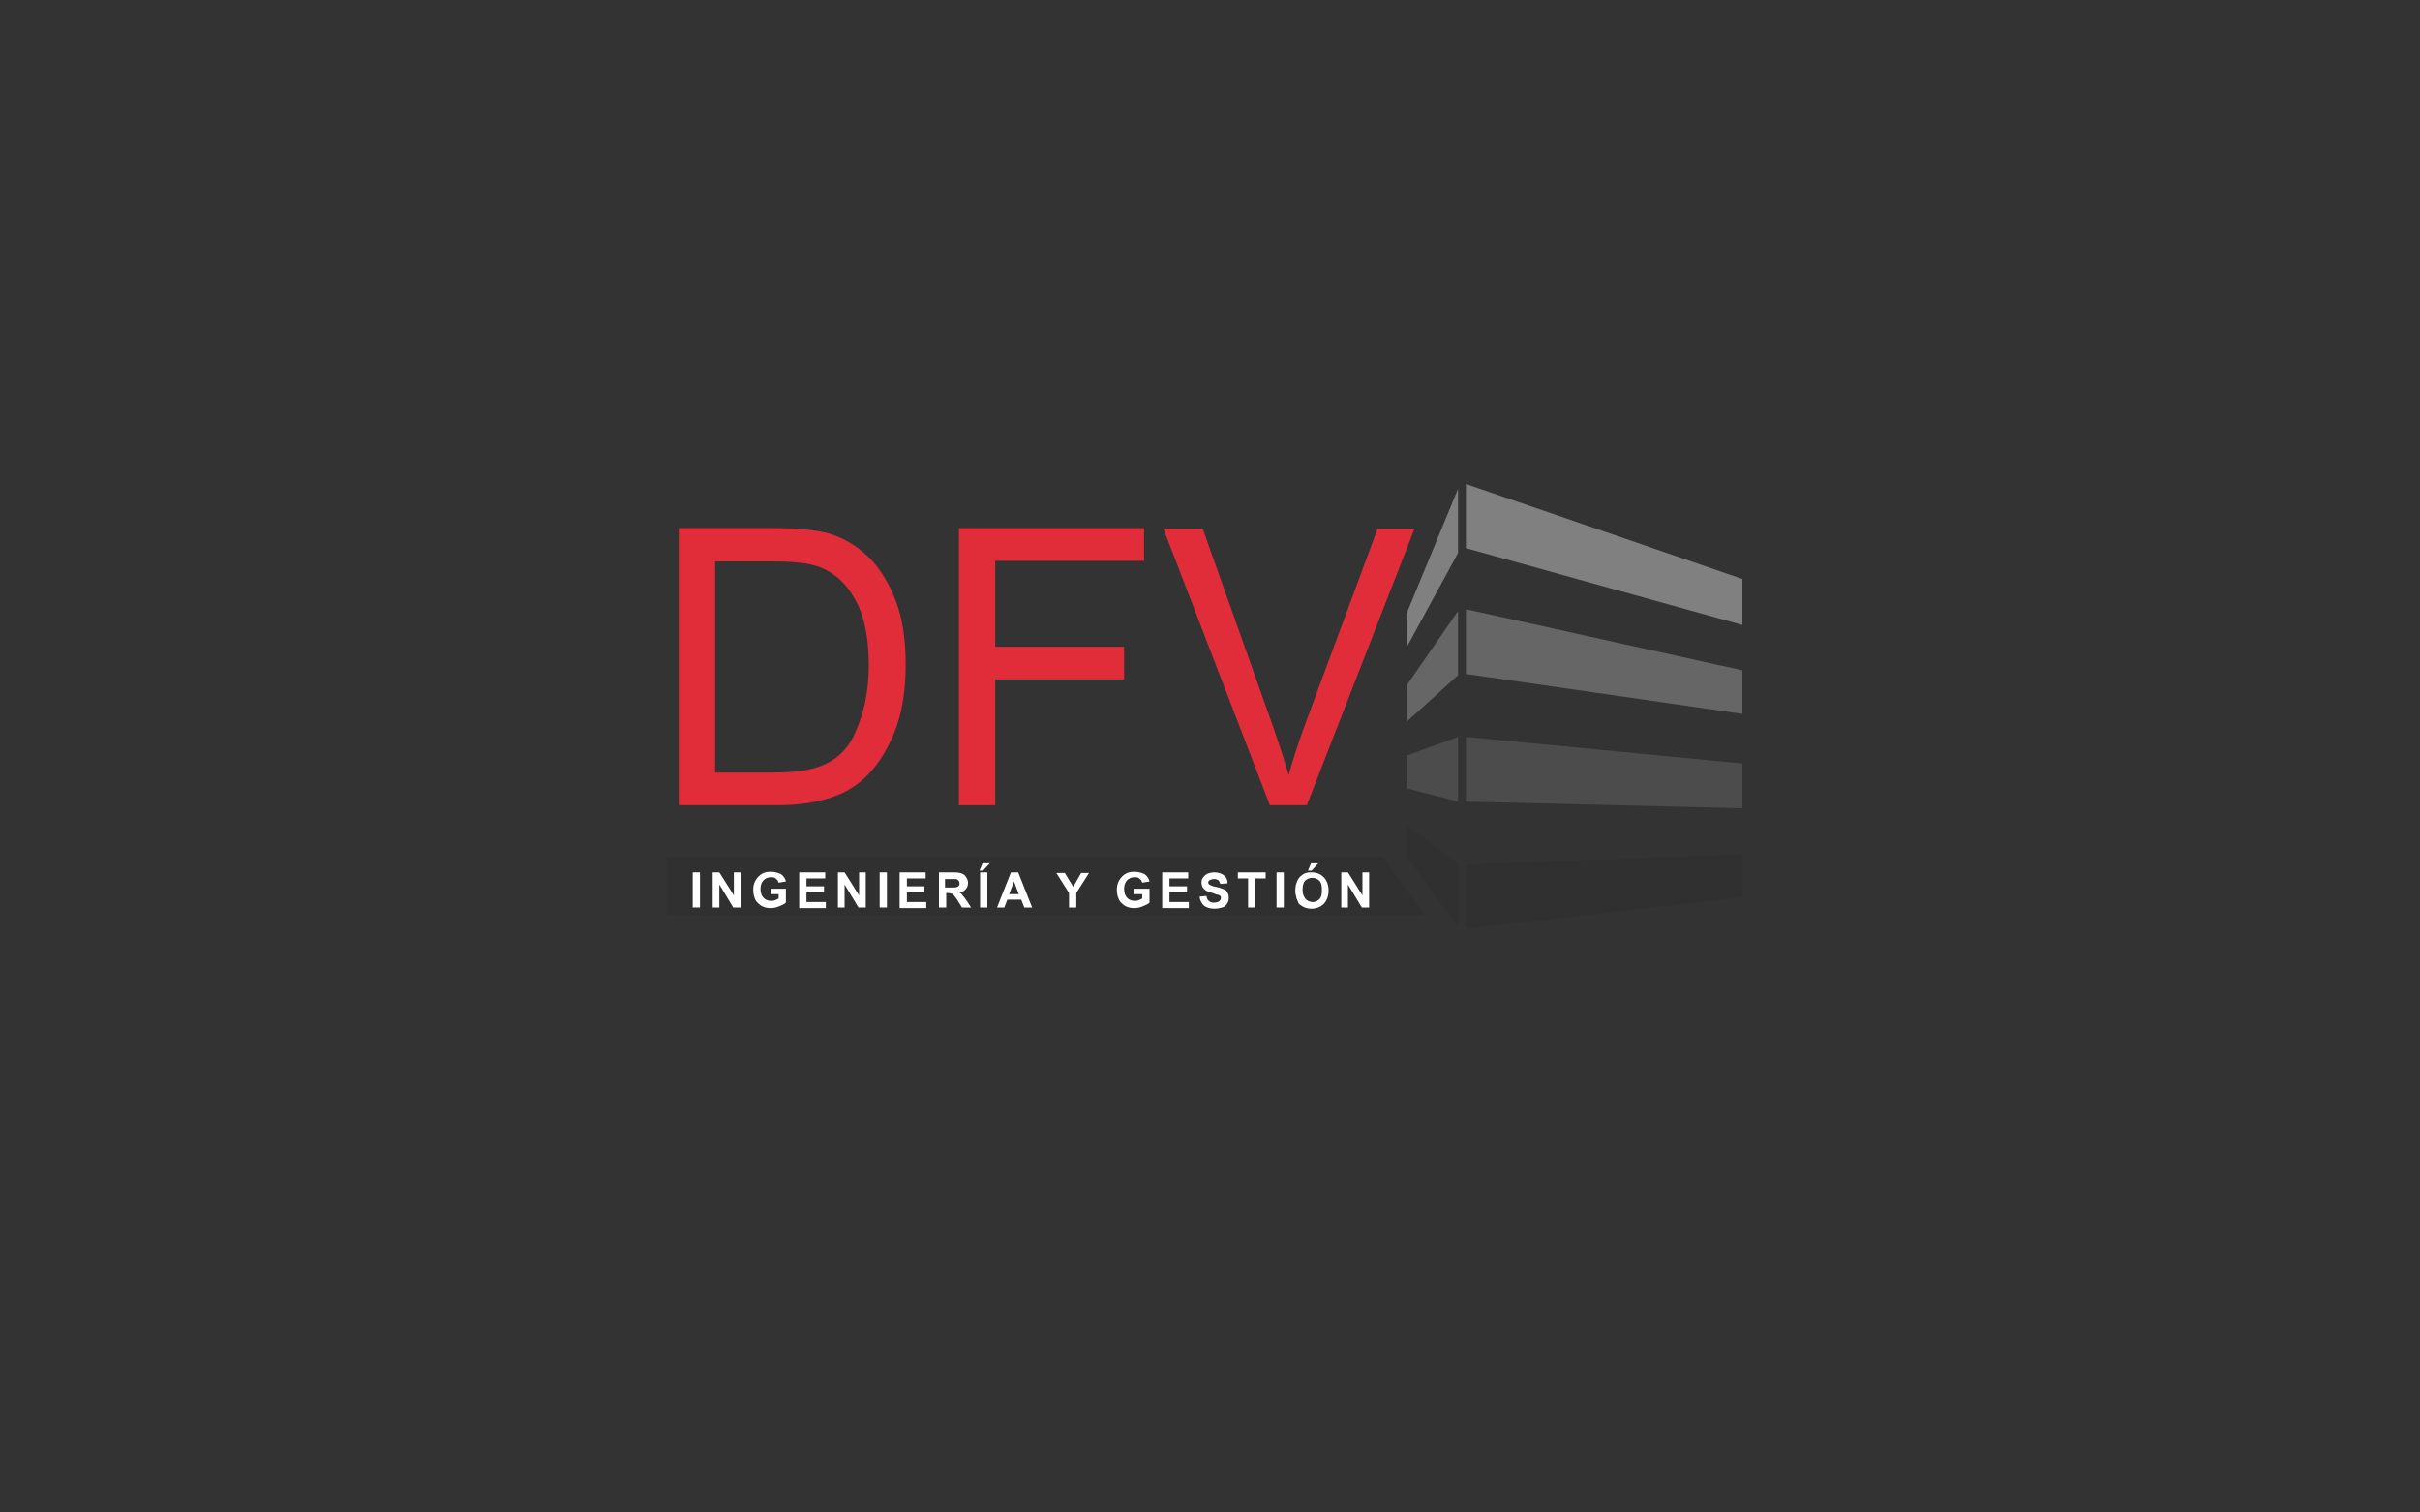 <?xml version="1.0" encoding="utf-8"?>
<!-- Generator: Adobe Illustrator 23.0.3, SVG Export Plug-In . SVG Version: 6.00 Build 0)  -->
<svg version="1.1" id="Layer_1" xmlns="http://www.w3.org/2000/svg" xmlns:xlink="http://www.w3.org/1999/xlink" x="0px" y="0px"
	 viewBox="0 0 400 250" style="enable-background:new 0 0 400 250;" xml:space="preserve">
<rect x="0" y="0" width="400" height="250" fill="#333333" stroke="none"/>
<style type="text/css">
	.st0{fill:#303030;}
	.st1{fill:#4C4C4C;}
	.st2{fill:#666666;}
	.st3{fill:#808080;}
	.st4{fill:#FFFFFF;}
	.st5{fill:#E02D39;}
</style>
<g id="XMLID_65_">
	<g id="XMLID_2_">
		<g id="XMLID_66_">
			<g>
				<polygon id="XMLID_85_" class="st0" points="242.3,153.5 288,148.3 288,141.2 242.3,142.9 				"/>
				<polygon id="XMLID_84_" class="st0" points="241,153.2 232.5,141.6 232.5,136.3 241,142.7 				"/>
			</g>
		</g>
		<g id="XMLID_63_">
			<polygon id="XMLID_60_" class="st1" points="288,133.6 242.3,132.5 242.3,121.8 288,126.2 			"/>
			<polygon id="XMLID_61_" class="st1" points="232.5,130.3 241,132.5 241,121.8 232.5,124.9 			"/>
		</g>
		<g id="XMLID_59_">
			<g>
				<polygon id="XMLID_89_" class="st2" points="242.3,100.7 288,110.8 288,118 242.3,111.4 				"/>
				<polygon id="XMLID_88_" class="st2" points="241,101 232.5,113.3 232.5,119.3 241,111.6 				"/>
			</g>
		</g>
		<g id="XMLID_15_">
			<g>
				<polygon id="XMLID_87_" class="st3" points="288,95.7 288,103.3 242.3,90.6 242.3,80 				"/>
				<polygon id="XMLID_86_" class="st3" points="232.5,101.4 232.5,107 241,91.4 241,80.8 				"/>
			</g>
		</g>
	</g>
	<polygon id="XMLID_4_" class="st0" points="235.5,151.3 110.2,151.3 110.2,141.6 228.6,141.6 	"/>
	<g id="XMLID_1_">
		<path id="XMLID_16_" class="st4" d="M114.5,150v-5.8h1.2v5.8H114.5z"/>
		<path id="XMLID_18_" class="st4" d="M117.8,150v-5.8h1.1l2.4,3.8v-3.8h1.1v5.8h-1.2l-2.3-3.8v3.8H117.8z"/>
		<path id="XMLID_20_" class="st4" d="M127.4,147.9v-1h2.5v2.3c-0.2,0.2-0.6,0.4-1.1,0.6c-0.5,0.2-0.9,0.3-1.4,0.3
			c-0.6,0-1.1-0.1-1.6-0.4c-0.4-0.3-0.8-0.6-1-1.1c-0.2-0.5-0.3-1-0.3-1.5c0-0.6,0.1-1.1,0.4-1.6c0.3-0.5,0.6-0.8,1.1-1.1
			c0.4-0.2,0.8-0.3,1.4-0.3c0.7,0,1.3,0.2,1.7,0.4c0.4,0.3,0.7,0.7,0.8,1.2l-1.2,0.2c-0.1-0.3-0.2-0.5-0.5-0.7
			c-0.2-0.2-0.5-0.2-0.8-0.2c-0.5,0-0.9,0.2-1.2,0.5c-0.3,0.3-0.5,0.8-0.5,1.4c0,0.7,0.2,1.2,0.5,1.5c0.3,0.3,0.7,0.5,1.2,0.5
			c0.2,0,0.5,0,0.7-0.1c0.2-0.1,0.5-0.2,0.6-0.3v-0.7H127.4z"/>
		<path id="XMLID_22_" class="st4" d="M132.1,150v-5.8h4.3v1h-3.1v1.3h2.9v1h-2.9v1.6h3.2v1H132.1z"/>
		<path id="XMLID_24_" class="st4" d="M138.5,150v-5.8h1.1l2.4,3.8v-3.8h1.1v5.8h-1.2l-2.3-3.8v3.8H138.5z"/>
		<path id="XMLID_26_" class="st4" d="M145.4,150v-5.8h1.2v5.8H145.4z"/>
		<path id="XMLID_28_" class="st4" d="M148.7,150v-5.8h4.3v1h-3.1v1.3h2.9v1h-2.9v1.6h3.2v1H148.7z"/>
		<path id="XMLID_30_" class="st4" d="M155.2,150v-5.8h2.5c0.6,0,1.1,0.1,1.3,0.2c0.3,0.1,0.5,0.3,0.7,0.6c0.2,0.3,0.3,0.6,0.3,0.9
			c0,0.4-0.1,0.8-0.4,1.1c-0.3,0.3-0.6,0.5-1.1,0.5c0.3,0.1,0.5,0.3,0.6,0.5c0.2,0.2,0.4,0.5,0.7,0.9l0.7,1.1H159l-0.8-1.3
			c-0.3-0.4-0.5-0.7-0.6-0.8c-0.1-0.1-0.2-0.2-0.4-0.2c-0.1,0-0.3-0.1-0.6-0.1h-0.2v2.4H155.2z M156.3,146.7h0.9c0.6,0,0.9,0,1-0.1
			c0.1,0,0.2-0.1,0.3-0.2c0.1-0.1,0.1-0.3,0.1-0.4c0-0.2-0.1-0.4-0.2-0.5s-0.3-0.2-0.4-0.2c-0.1,0-0.4,0-0.9,0h-0.9V146.7z"/>
		<path id="XMLID_33_" class="st4" d="M161.9,143.9l0.5-1.2h1.2l-1.1,1.2H161.9z M162,150v-5.8h1.2v5.8H162z"/>
		<path id="XMLID_36_" class="st4" d="M170.6,150h-1.3l-0.5-1.3h-2.3L166,150h-1.2l2.3-5.8h1.2L170.6,150z M168.4,147.8l-0.8-2.1
			l-0.8,2.1H168.4z"/>
		<path id="XMLID_39_" class="st4" d="M176.7,150v-2.4l-2.1-3.3h1.4l1.4,2.3l1.3-2.3h1.3l-2.1,3.3v2.4H176.7z"/>
		<path id="XMLID_41_" class="st4" d="M187.5,147.9v-1h2.5v2.3c-0.2,0.2-0.6,0.4-1.1,0.6c-0.5,0.2-0.9,0.3-1.4,0.3
			c-0.6,0-1.1-0.1-1.6-0.4c-0.4-0.3-0.8-0.6-1-1.1c-0.2-0.5-0.3-1-0.3-1.5c0-0.6,0.1-1.1,0.4-1.6c0.3-0.5,0.6-0.8,1.1-1.1
			c0.4-0.2,0.8-0.3,1.4-0.3c0.7,0,1.3,0.2,1.7,0.4c0.4,0.3,0.7,0.7,0.8,1.2l-1.2,0.2c-0.1-0.3-0.2-0.5-0.5-0.7
			c-0.2-0.2-0.5-0.2-0.8-0.2c-0.5,0-0.9,0.2-1.2,0.5c-0.3,0.3-0.5,0.8-0.5,1.4c0,0.7,0.2,1.2,0.5,1.5c0.3,0.3,0.7,0.5,1.2,0.5
			c0.2,0,0.5,0,0.7-0.1s0.5-0.2,0.6-0.3v-0.7H187.5z"/>
		<path id="XMLID_43_" class="st4" d="M192.1,150v-5.8h4.3v1h-3.1v1.3h2.9v1h-2.9v1.6h3.2v1H192.1z"/>
		<path id="XMLID_45_" class="st4" d="M198.3,148.2l1.1-0.1c0.1,0.4,0.2,0.7,0.4,0.8c0.2,0.2,0.5,0.3,0.8,0.3c0.4,0,0.7-0.1,0.9-0.2
			c0.2-0.2,0.3-0.3,0.3-0.6c0-0.1,0-0.3-0.1-0.3c-0.1-0.1-0.2-0.2-0.4-0.2c-0.1,0-0.4-0.1-0.9-0.3c-0.6-0.2-1.1-0.3-1.3-0.6
			c-0.4-0.3-0.5-0.7-0.5-1.2c0-0.3,0.1-0.6,0.3-0.8c0.2-0.3,0.4-0.4,0.7-0.6c0.3-0.1,0.7-0.2,1.1-0.2c0.7,0,1.3,0.2,1.6,0.5
			c0.4,0.3,0.6,0.7,0.6,1.3l-1.2,0.1c-0.1-0.3-0.2-0.5-0.3-0.6c-0.2-0.1-0.4-0.2-0.7-0.2c-0.3,0-0.6,0.1-0.8,0.2
			c-0.1,0.1-0.2,0.2-0.2,0.4c0,0.1,0.1,0.3,0.2,0.3c0.1,0.1,0.5,0.3,1.1,0.4c0.6,0.1,1,0.3,1.3,0.4c0.3,0.1,0.5,0.3,0.6,0.6
			c0.2,0.2,0.2,0.6,0.2,0.9c0,0.3-0.1,0.6-0.3,0.9c-0.2,0.3-0.4,0.5-0.8,0.6c-0.3,0.1-0.8,0.2-1.3,0.2c-0.7,0-1.3-0.2-1.7-0.5
			C198.6,149.3,198.3,148.8,198.3,148.2z"/>
		<path id="XMLID_47_" class="st4" d="M206.3,150v-4.8h-1.7v-1h4.6v1h-1.7v4.8H206.3z"/>
		<path id="XMLID_49_" class="st4" d="M211,150v-5.8h1.2v5.8H211z"/>
		<path id="XMLID_51_" class="st4" d="M214.1,147.2c0-0.6,0.1-1.1,0.3-1.5c0.1-0.3,0.3-0.6,0.5-0.8c0.2-0.2,0.5-0.4,0.7-0.5
			c0.4-0.2,0.8-0.2,1.2-0.2c0.9,0,1.5,0.3,2,0.8c0.5,0.5,0.8,1.3,0.8,2.2c0,0.9-0.3,1.7-0.8,2.2c-0.5,0.5-1.2,0.8-2,0.8
			c-0.9,0-1.5-0.3-2.1-0.8C214.4,148.8,214.1,148.1,214.1,147.2z M215.3,147.1c0,0.7,0.2,1.1,0.5,1.5c0.3,0.3,0.7,0.5,1.2,0.5
			c0.5,0,0.8-0.2,1.1-0.5c0.3-0.3,0.4-0.8,0.4-1.5c0-0.7-0.1-1.2-0.4-1.5c-0.3-0.3-0.7-0.5-1.2-0.5s-0.9,0.2-1.2,0.5
			S215.3,146.5,215.3,147.1z M216.2,143.9l0.5-1.2h1.2l-1.1,1.2H216.2z"/>
		<path id="XMLID_55_" class="st4" d="M221.7,150v-5.8h1.1l2.4,3.8v-3.8h1.1v5.8h-1.2l-2.3-3.8v3.8H221.7z"/>
	</g>
	<g id="XMLID_3_">
		<g>
			<path id="XMLID_132_" class="st5" d="M112.2,133.1V87.3h15.7c3.9,0,6.8,0.3,8.8,0.8c2.6,0.7,4.9,2.1,6.9,4
				c1.9,1.9,3.4,4.4,4.5,7.3c1.1,2.9,1.6,6.4,1.6,10.5c0,5.2-0.9,9.6-2.8,13.2c-1.8,3.6-4.2,6.2-7.1,7.7c-2.9,1.5-6.7,2.3-11.3,2.3
				H112.2z M118.2,127.7h9.7c3.9,0,6.9-0.5,8.9-1.6c2-1,3.6-2.7,4.6-5.1c1.4-3.1,2.2-6.8,2.2-11.1c0-4.6-0.8-8.3-2.3-10.9
				c-1.5-2.7-3.5-4.4-5.9-5.3c-1.6-0.6-4.2-0.9-7.7-0.9h-9.5V127.7z"/>
			<path id="XMLID_130_" class="st5" d="M158.5,133.1V87.3h30.6v5.4h-24.6v14.2h21.3v5.4h-21.3v20.8H158.5z"/>
			<path id="XMLID_128_" class="st5" d="M209.9,133.1l-17.6-45.7h6.5l11.8,33.2c0.9,2.6,1.7,5.1,2.4,7.5c0.7-2.5,1.5-5,2.4-7.5
				l12.3-33.2h6.1L216,133.1H209.9z"/>
		</g>
	</g>
</g>
</svg>

